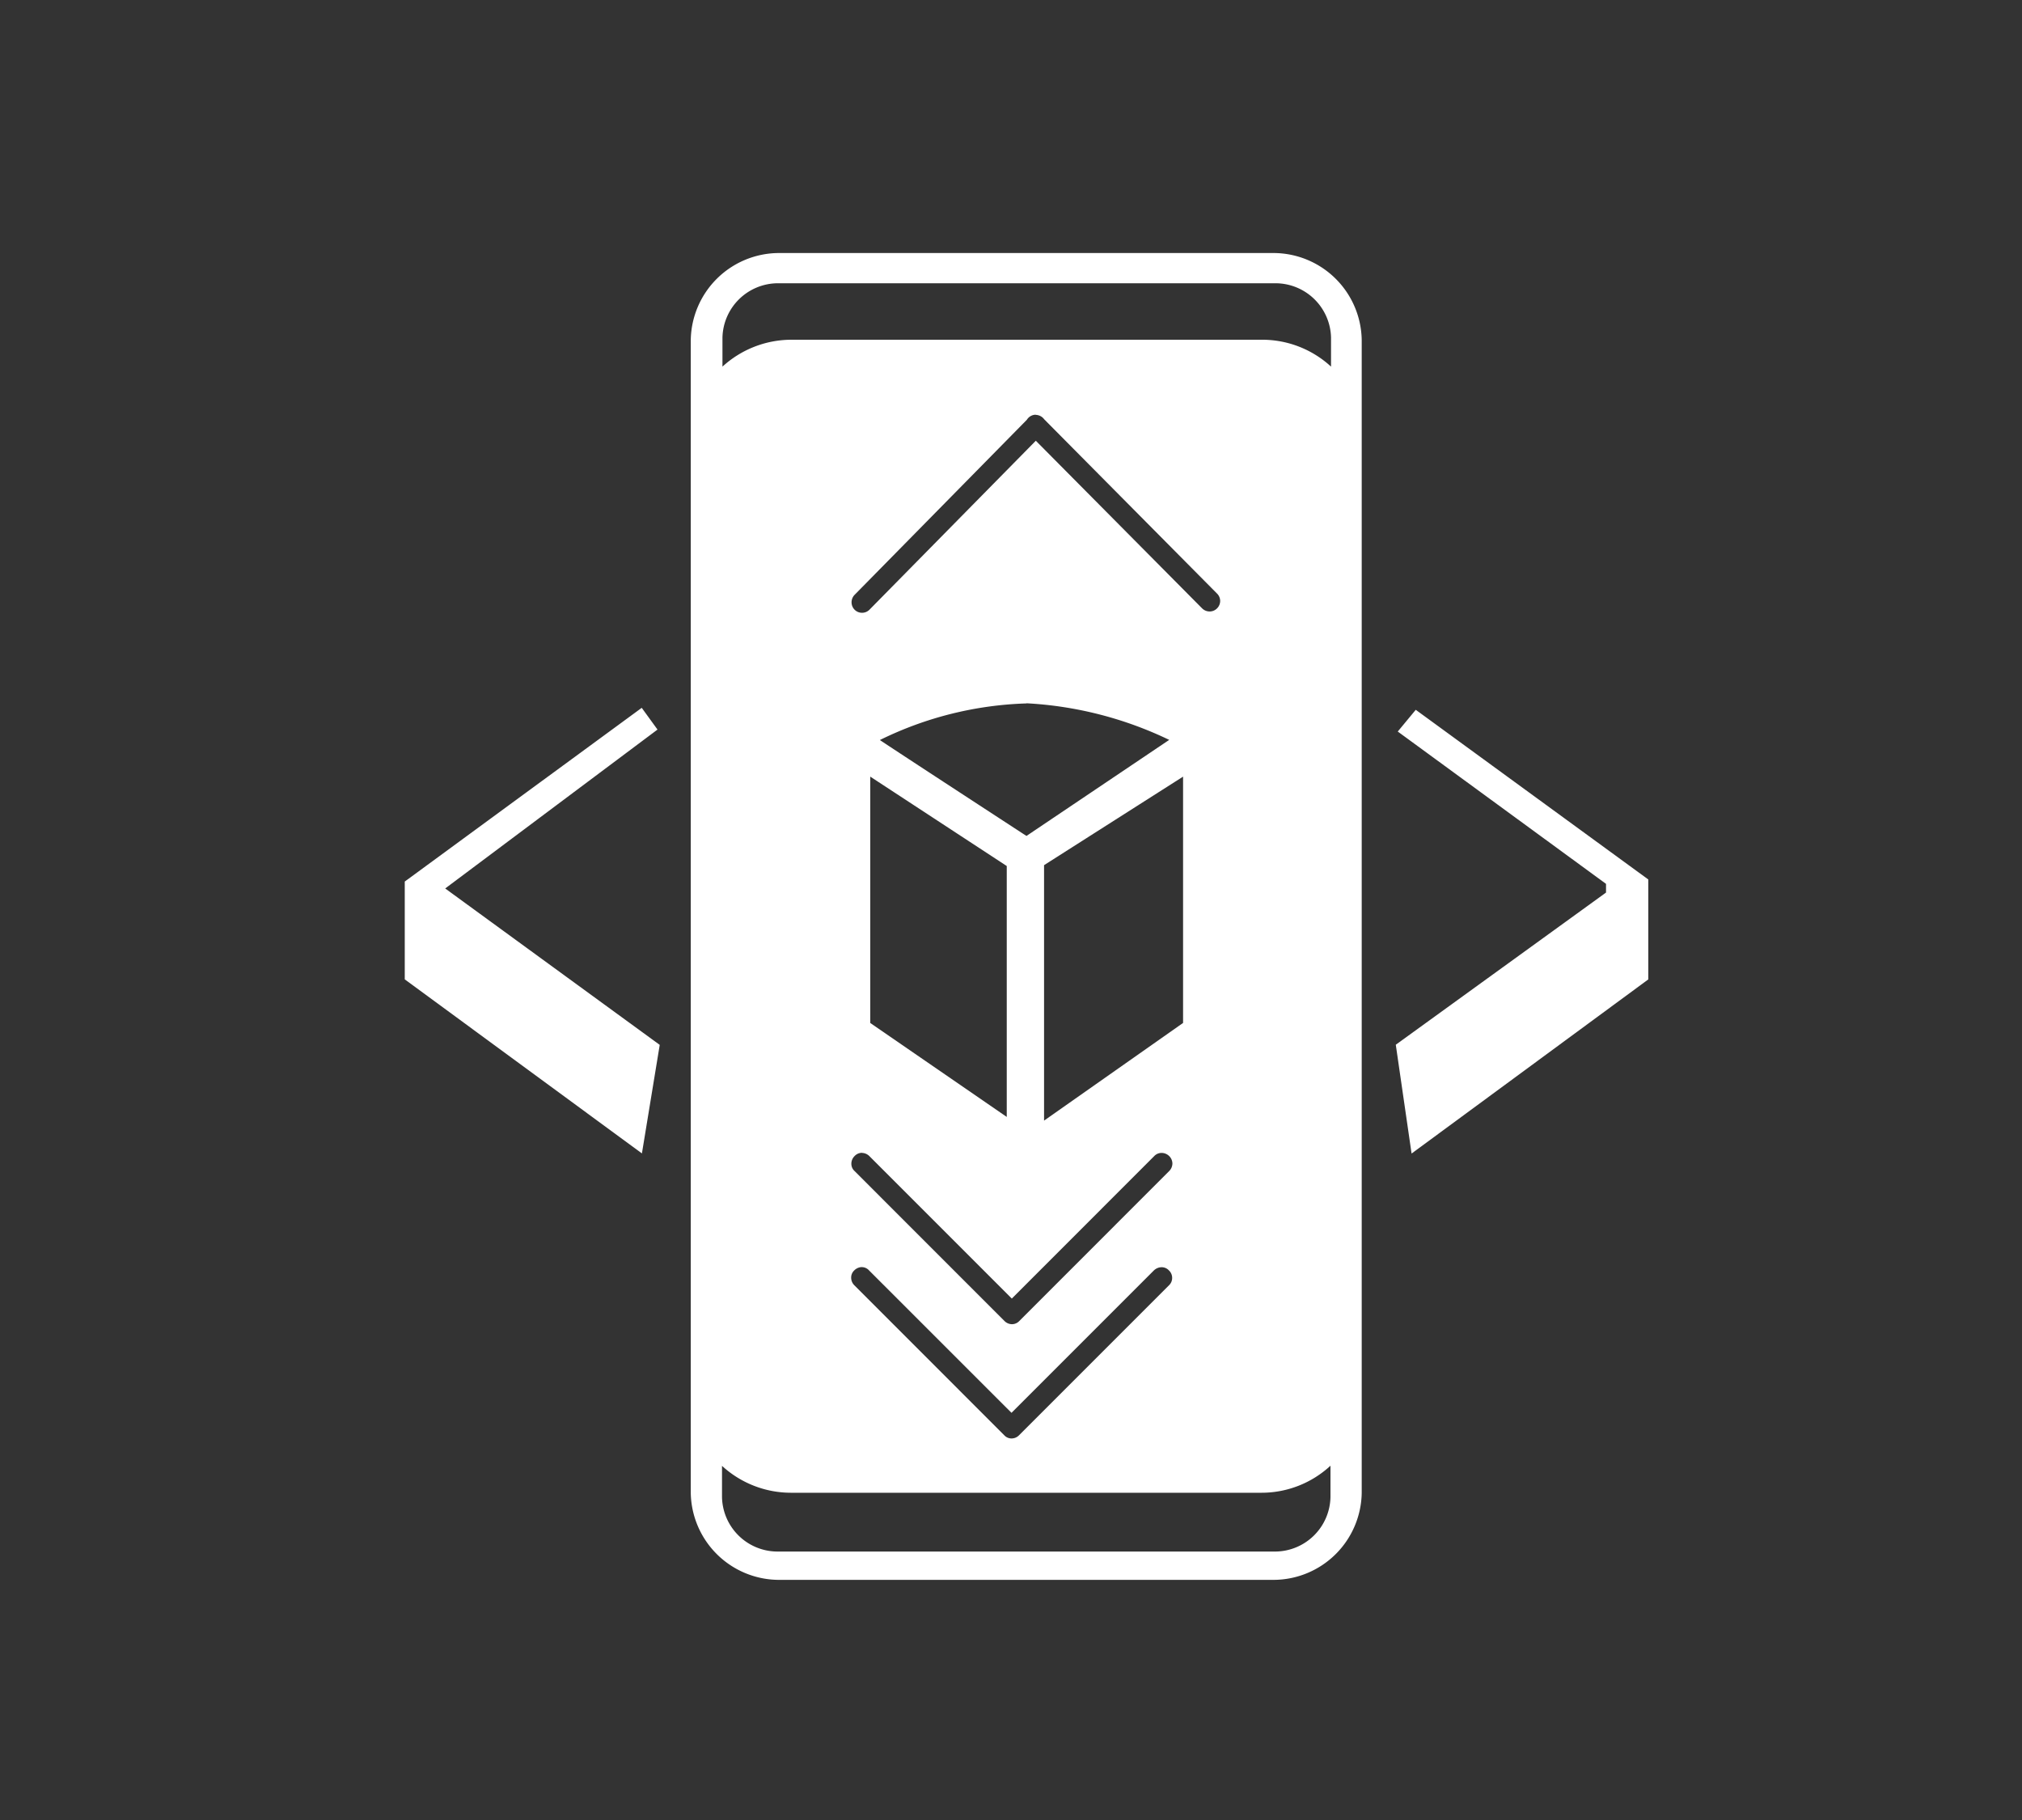 <svg xmlns="http://www.w3.org/2000/svg" xmlns:xlink="http://www.w3.org/1999/xlink" width="40" height="36" viewBox="0 0 40 36">
  <rect x="0" y="0" width="40" height="36" fill="#333333" stroke="none"/>
  <defs>
    <clipPath id="clip-AR_Mode">
      <rect width="40" height="36"/>
    </clipPath>
  </defs>
  <g id="AR_Mode" data-name="AR Mode" clip-path="url(#clip-AR_Mode)">
    <g id="Group_64875" data-name="Group 64875" transform="translate(0.995 -0.999)">
      <path id="Subtraction_101" data-name="Subtraction 101" d="M-6297.587-521.751h0a1.749,1.749,0,0,1-1.743-1.723v-22.8a1.749,1.749,0,0,1,1.743-1.722h9.787a1.748,1.748,0,0,1,1.743,1.722v22.8a1.748,1.748,0,0,1-1.743,1.723h-9.786Zm-1.125-2.258v.619a1.1,1.1,0,0,0,1.092,1.079h9.853a1.1,1.1,0,0,0,1.092-1.079v-.619a2.006,2.006,0,0,1-1.365.535h-9.309a2.018,2.018,0,0,1-1.366-.535Zm2.77-3.929a.22.22,0,0,0-.152.064.194.194,0,0,0-.063.142.212.212,0,0,0,.063.154l2.965,2.966a.194.194,0,0,0,.147.064.208.208,0,0,0,.147-.064l2.965-2.965a.2.2,0,0,0,.063-.147.2.2,0,0,0-.063-.147.194.194,0,0,0-.147-.064.223.223,0,0,0-.152.064l-2.816,2.816-2.817-2.816a.194.194,0,0,0-.142-.066Zm0-2.26a.2.2,0,0,0-.147.064.211.211,0,0,0-.064.156.191.191,0,0,0,.063.14l2.965,2.966a.213.213,0,0,0,.147.064.2.2,0,0,0,.148-.064l2.965-2.966a.215.215,0,0,0,.063-.147.21.21,0,0,0-.062-.147.214.214,0,0,0-.151-.064.2.2,0,0,0-.148.064l-2.816,2.817-2.816-2.816a.214.214,0,0,0-.142-.065Zm6.351-7.441-2.75,1.751v5.053l2.75-1.932Zm-6.188,0v4.873l2.7,1.858v-4.963l-2.7-1.768Zm3.09-1.448a7.032,7.032,0,0,0-2.9.724s.153.107,2.835,1.855l.065.042,2.824-1.9a7.416,7.416,0,0,0-2.824-.724Zm.184-5.711a.208.208,0,0,0-.176.1l-3.408,3.463a.21.21,0,0,0-.06.147.207.207,0,0,0,.061.148.206.206,0,0,0,.148.06.206.206,0,0,0,.147-.063l3.289-3.34,3.289,3.315a.211.211,0,0,0,.148.062.205.205,0,0,0,.147-.06.209.209,0,0,0,.063-.147.207.207,0,0,0-.062-.147l-3.419-3.447a.215.215,0,0,0-.175-.088Zm-5.106-2.6a1.1,1.1,0,0,0-1.092,1.075v.574a2.022,2.022,0,0,1,1.365-.532h9.313a2.009,2.009,0,0,1,1.361.532v-.574a1.1,1.1,0,0,0-1.092-1.075h-9.854Zm-2.685,17.212h0l-4.692-3.443v-1.935L-6300.3-539l.312.43-4.2,3.143,4.244,3.094-.353,2.151Zm15.225,0h0l-.312-2.15,4.159-3.01v-.172l-4.12-3.013.356-.43,4.6,3.356v1.977l-4.681,3.443Z" transform="translate(6312 554)" fill="#fff"/>
    </g>
  </g>
</svg>
